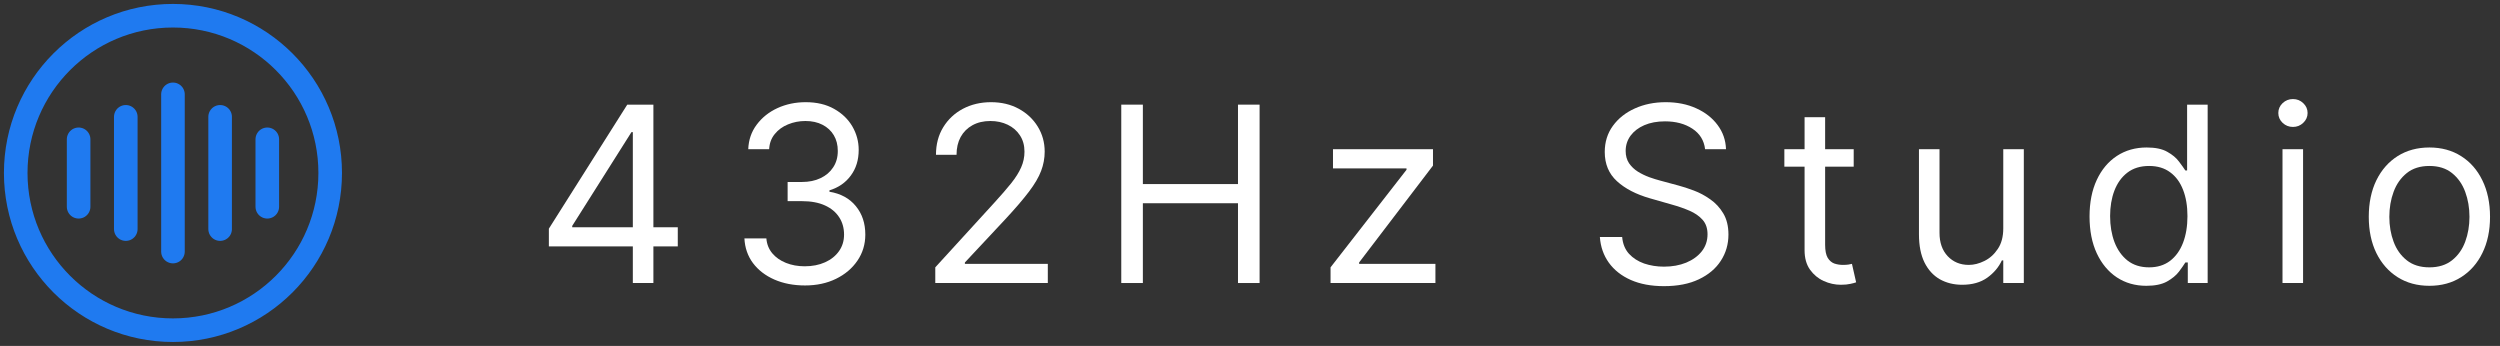 <?xml version="1.0" encoding="UTF-8"?> <svg xmlns="http://www.w3.org/2000/svg" width="159" height="22" viewBox="0 0 159 22" fill="none"><rect x="0" y="0" width="159" height="22" fill="#333333" stroke="none"/><path d="M34.908 15.673V14.543L39.894 6.655H40.714V8.405H40.16L36.393 14.366V14.454H43.107V15.673H34.908ZM40.248 18V6.655H41.556V18H40.248Z" fill="white"></path><path d="M51.201 18.155C50.469 18.155 49.818 18.029 49.245 17.778C48.676 17.527 48.224 17.178 47.888 16.731C47.555 16.281 47.374 15.758 47.345 15.164H48.741C48.77 15.529 48.896 15.845 49.118 16.111C49.339 16.373 49.629 16.576 49.987 16.72C50.346 16.864 50.743 16.936 51.178 16.936C51.666 16.936 52.098 16.851 52.475 16.681C52.852 16.512 53.147 16.275 53.361 15.972C53.575 15.67 53.682 15.319 53.682 14.92C53.682 14.503 53.579 14.135 53.372 13.818C53.165 13.496 52.863 13.245 52.464 13.064C52.065 12.883 51.577 12.793 51.001 12.793H50.093V11.574H51.001C51.452 11.574 51.847 11.493 52.187 11.33C52.53 11.168 52.798 10.939 52.99 10.643C53.186 10.348 53.284 10.001 53.284 9.602C53.284 9.218 53.199 8.883 53.029 8.599C52.859 8.315 52.619 8.093 52.309 7.934C52.002 7.775 51.64 7.696 51.223 7.696C50.831 7.696 50.462 7.768 50.115 7.912C49.771 8.052 49.491 8.257 49.273 8.527C49.055 8.793 48.937 9.114 48.918 9.491H47.589C47.611 8.896 47.79 8.376 48.126 7.929C48.462 7.478 48.902 7.127 49.444 6.876C49.991 6.625 50.591 6.499 51.245 6.499C51.947 6.499 52.549 6.642 53.051 6.926C53.553 7.207 53.939 7.578 54.209 8.039C54.478 8.501 54.613 9 54.613 9.535C54.613 10.174 54.445 10.719 54.109 11.169C53.777 11.62 53.324 11.932 52.752 12.106V12.194C53.468 12.312 54.028 12.617 54.43 13.108C54.833 13.596 55.034 14.2 55.034 14.92C55.034 15.537 54.866 16.091 54.53 16.582C54.198 17.069 53.743 17.453 53.167 17.734C52.591 18.015 51.936 18.155 51.201 18.155Z" fill="white"></path><path d="M59.484 18V17.003L63.229 12.903C63.668 12.423 64.03 12.006 64.315 11.651C64.599 11.293 64.809 10.957 64.946 10.643C65.087 10.326 65.157 9.993 65.157 9.646C65.157 9.247 65.061 8.902 64.869 8.61C64.68 8.318 64.422 8.093 64.093 7.934C63.764 7.775 63.395 7.696 62.985 7.696C62.549 7.696 62.169 7.787 61.844 7.967C61.523 8.145 61.273 8.394 61.096 8.715C60.922 9.037 60.836 9.413 60.836 9.845H59.528C59.528 9.181 59.681 8.597 59.988 8.095C60.295 7.593 60.712 7.201 61.24 6.92C61.772 6.64 62.368 6.499 63.029 6.499C63.694 6.499 64.283 6.64 64.797 6.92C65.31 7.201 65.713 7.58 66.004 8.056C66.296 8.533 66.442 9.062 66.442 9.646C66.442 10.063 66.366 10.472 66.215 10.87C66.067 11.265 65.808 11.707 65.439 12.194C65.073 12.678 64.566 13.269 63.916 13.967L61.367 16.693V16.781H66.641V18H59.484Z" fill="white"></path><path d="M71.313 18V6.655H72.686V11.707H78.736V6.655H80.11V18H78.736V12.926H72.686V18H71.313Z" fill="white"></path><path d="M84.623 18V17.003L89.454 10.798V10.71H84.778V9.491H91.138V10.532L86.44 16.693V16.781H91.293V18H84.623Z" fill="white"></path><path d="M108.444 9.491C108.378 8.93 108.108 8.494 107.635 8.184C107.163 7.873 106.583 7.718 105.896 7.718C105.394 7.718 104.954 7.799 104.577 7.962C104.204 8.124 103.913 8.348 103.702 8.632C103.495 8.917 103.392 9.24 103.392 9.602C103.392 9.905 103.464 10.165 103.608 10.383C103.756 10.597 103.944 10.776 104.173 10.92C104.402 11.06 104.642 11.177 104.893 11.269C105.144 11.358 105.375 11.43 105.586 11.485L106.738 11.796C107.033 11.873 107.362 11.98 107.724 12.117C108.09 12.253 108.439 12.44 108.771 12.676C109.107 12.909 109.384 13.208 109.602 13.574C109.82 13.939 109.929 14.388 109.929 14.92C109.929 15.533 109.768 16.087 109.447 16.582C109.129 17.077 108.664 17.47 108.051 17.762C107.442 18.054 106.701 18.199 105.829 18.199C105.017 18.199 104.313 18.068 103.719 17.806C103.128 17.544 102.663 17.178 102.323 16.709C101.987 16.24 101.796 15.695 101.752 15.075H103.17C103.207 15.503 103.351 15.858 103.602 16.139C103.857 16.416 104.179 16.622 104.566 16.759C104.958 16.892 105.379 16.959 105.829 16.959C106.354 16.959 106.825 16.874 107.242 16.704C107.659 16.53 107.99 16.29 108.234 15.983C108.477 15.673 108.599 15.311 108.599 14.898C108.599 14.521 108.494 14.214 108.284 13.978C108.073 13.742 107.796 13.55 107.453 13.402C107.109 13.254 106.738 13.125 106.339 13.014L104.943 12.615C104.057 12.361 103.355 11.997 102.838 11.524C102.321 11.051 102.062 10.433 102.062 9.668C102.062 9.033 102.234 8.479 102.578 8.006C102.925 7.53 103.39 7.161 103.974 6.898C104.561 6.632 105.216 6.499 105.94 6.499C106.671 6.499 107.321 6.631 107.89 6.893C108.459 7.151 108.91 7.506 109.242 7.956C109.578 8.407 109.755 8.918 109.774 9.491H108.444Z" fill="white"></path><path d="M117.895 9.491V10.599H113.485V9.491H117.895ZM114.771 7.452H116.078V15.562C116.078 15.932 116.132 16.209 116.239 16.393C116.349 16.574 116.49 16.696 116.66 16.759C116.833 16.818 117.016 16.848 117.208 16.848C117.352 16.848 117.47 16.84 117.563 16.826C117.655 16.807 117.729 16.792 117.784 16.781L118.05 17.956C117.961 17.989 117.838 18.022 117.679 18.055C117.52 18.092 117.319 18.111 117.075 18.111C116.706 18.111 116.344 18.031 115.989 17.873C115.638 17.714 115.347 17.472 115.114 17.147C114.885 16.822 114.771 16.412 114.771 15.917V7.452Z" fill="white"></path><path d="M127.408 14.521V9.491H128.715V18H127.408V16.56H127.319C127.12 16.992 126.81 17.359 126.389 17.662C125.968 17.961 125.436 18.111 124.793 18.111C124.262 18.111 123.789 17.994 123.375 17.762C122.962 17.525 122.637 17.171 122.4 16.698C122.164 16.222 122.046 15.622 122.046 14.898V9.491H123.353V14.809C123.353 15.43 123.527 15.924 123.874 16.294C124.225 16.663 124.671 16.848 125.214 16.848C125.539 16.848 125.87 16.765 126.206 16.598C126.546 16.432 126.83 16.177 127.059 15.834C127.292 15.491 127.408 15.053 127.408 14.521Z" fill="white"></path><path d="M136.507 18.177C135.798 18.177 135.172 17.998 134.629 17.64C134.086 17.278 133.662 16.768 133.355 16.111C133.048 15.45 132.895 14.669 132.895 13.768C132.895 12.874 133.048 12.098 133.355 11.441C133.662 10.784 134.088 10.276 134.635 9.917C135.181 9.559 135.813 9.38 136.529 9.38C137.083 9.38 137.521 9.472 137.842 9.657C138.167 9.838 138.415 10.045 138.585 10.278C138.758 10.507 138.893 10.695 138.989 10.843H139.1V6.655H140.407V18H139.144V16.693H138.989C138.893 16.848 138.756 17.044 138.579 17.28C138.402 17.512 138.149 17.721 137.82 17.906C137.491 18.087 137.054 18.177 136.507 18.177ZM136.684 17.003C137.209 17.003 137.652 16.866 138.014 16.593C138.376 16.316 138.651 15.934 138.839 15.446C139.028 14.955 139.122 14.388 139.122 13.745C139.122 13.11 139.03 12.554 138.845 12.078C138.66 11.598 138.387 11.225 138.025 10.959C137.663 10.689 137.216 10.555 136.684 10.555C136.13 10.555 135.669 10.697 135.299 10.981C134.934 11.262 134.659 11.644 134.474 12.128C134.293 12.608 134.203 13.147 134.203 13.745C134.203 14.351 134.295 14.901 134.48 15.396C134.668 15.887 134.945 16.279 135.311 16.571C135.68 16.859 136.138 17.003 136.684 17.003Z" fill="white"></path><path d="M145.167 18V9.491H146.475V18H145.167ZM145.832 8.073C145.577 8.073 145.357 7.986 145.173 7.812C144.992 7.639 144.901 7.43 144.901 7.186C144.901 6.943 144.992 6.734 145.173 6.56C145.357 6.387 145.577 6.3 145.832 6.3C146.087 6.3 146.305 6.387 146.486 6.56C146.67 6.734 146.763 6.943 146.763 7.186C146.763 7.43 146.67 7.639 146.486 7.812C146.305 7.986 146.087 8.073 145.832 8.073Z" fill="white"></path><path d="M154.51 18.177C153.742 18.177 153.068 17.994 152.488 17.629C151.912 17.263 151.461 16.752 151.136 16.094C150.815 15.437 150.654 14.669 150.654 13.79C150.654 12.903 150.815 12.13 151.136 11.469C151.461 10.807 151.912 10.294 152.488 9.929C153.068 9.563 153.742 9.38 154.51 9.38C155.278 9.38 155.95 9.563 156.526 9.929C157.106 10.294 157.557 10.807 157.878 11.469C158.203 12.13 158.366 12.903 158.366 13.79C158.366 14.669 158.203 15.437 157.878 16.094C157.557 16.752 157.106 17.263 156.526 17.629C155.95 17.994 155.278 18.177 154.51 18.177ZM154.51 17.003C155.093 17.003 155.574 16.853 155.95 16.554C156.327 16.255 156.606 15.862 156.787 15.374C156.968 14.887 157.058 14.358 157.058 13.79C157.058 13.221 156.968 12.691 156.787 12.2C156.606 11.709 156.327 11.312 155.95 11.009C155.574 10.706 155.093 10.555 154.51 10.555C153.926 10.555 153.446 10.706 153.07 11.009C152.693 11.312 152.414 11.709 152.233 12.2C152.052 12.691 151.962 13.221 151.962 13.79C151.962 14.358 152.052 14.887 152.233 15.374C152.414 15.862 152.693 16.255 153.07 16.554C153.446 16.853 153.926 17.003 154.51 17.003Z" fill="white"></path><path d="M5 8.86V13.15" stroke="#1F7AF0" stroke-width="1.5" stroke-linecap="round" stroke-linejoin="round"></path><path d="M8 7.43V14.57" stroke="#1F7AF0" stroke-width="1.5" stroke-linecap="round" stroke-linejoin="round"></path><path d="M11 6V16" stroke="#1F7AF0" stroke-width="1.5" stroke-linecap="round" stroke-linejoin="round"></path><path d="M14 7.43V14.57" stroke="#1F7AF0" stroke-width="1.5" stroke-linecap="round" stroke-linejoin="round"></path><path d="M17 8.86V13.15" stroke="#1F7AF0" stroke-width="1.5" stroke-linecap="round" stroke-linejoin="round"></path><path d="M11 21C16.523 21 21 16.523 21 11C21 5.477 16.523 1 11 1C5.477 1 1 5.477 1 11C1 16.523 5.477 21 11 21Z" stroke="#1F7AF0" stroke-width="1.5" stroke-linecap="round" stroke-linejoin="round"></path></svg> 